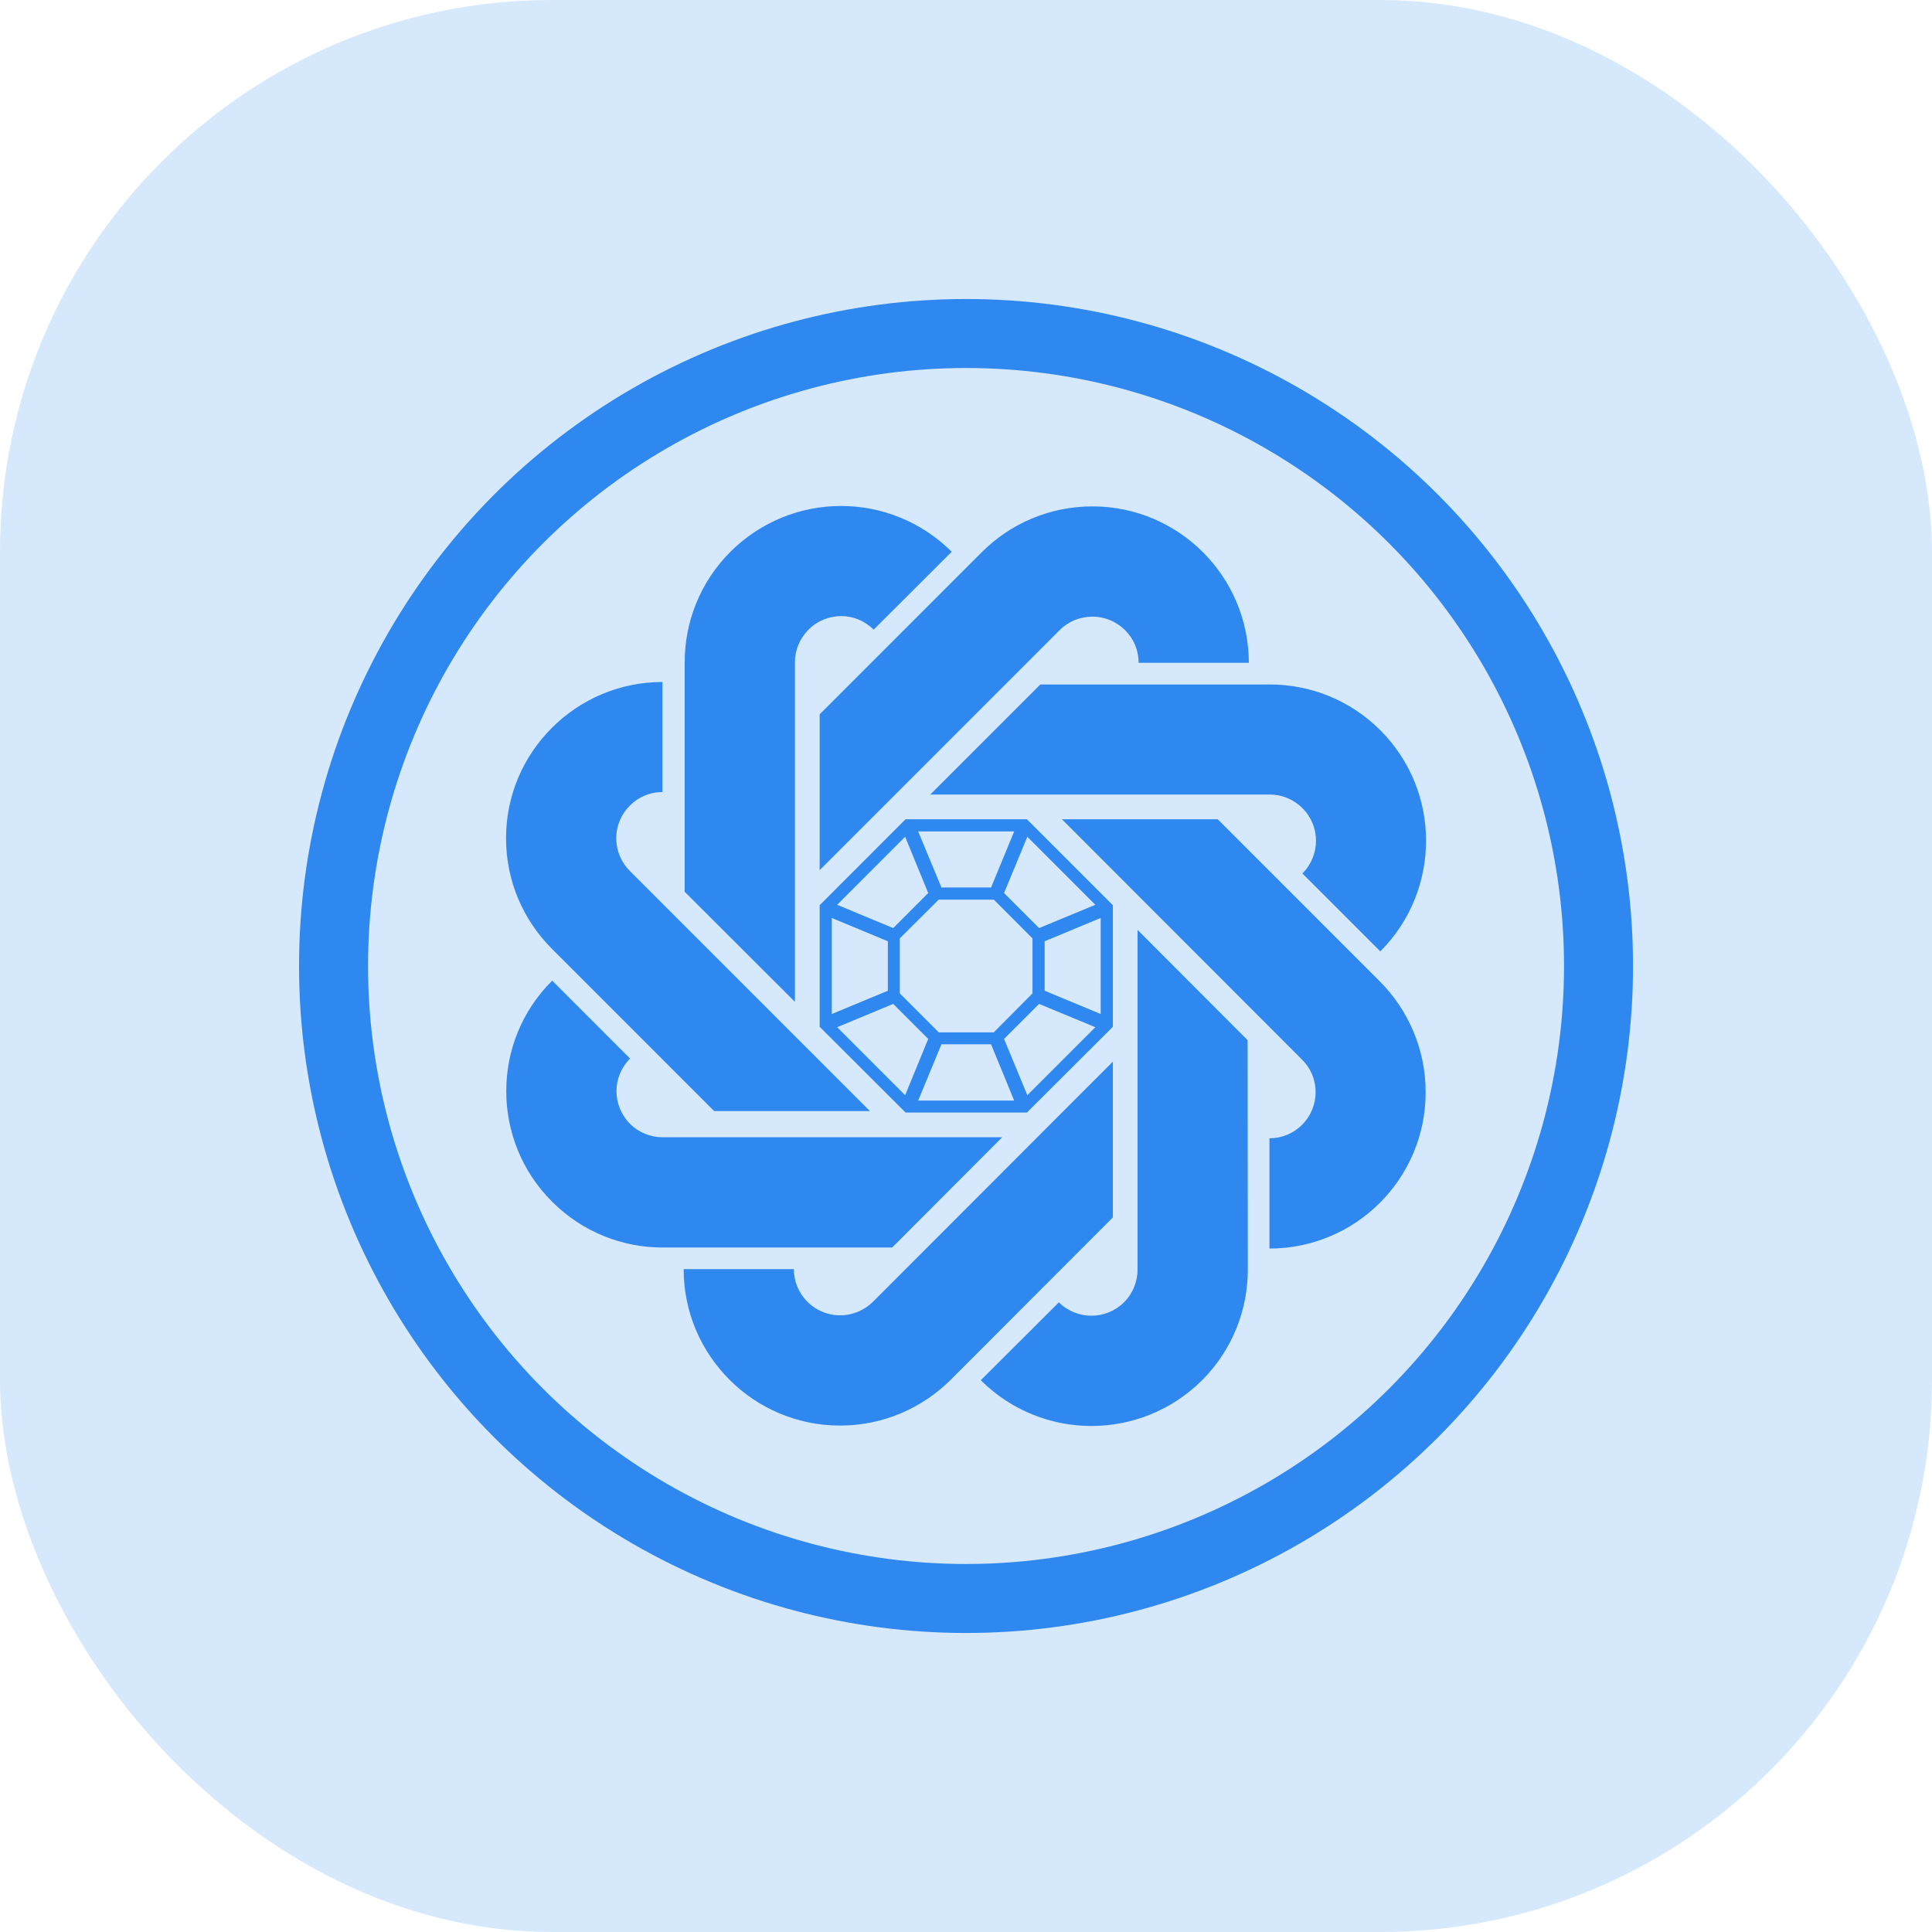 <svg width="56" height="56" viewBox="0 0 56 56" fill="none" xmlns="http://www.w3.org/2000/svg">
<rect width="56" height="56" rx="16" fill="#D5E8FC"/>
<circle cx="28.001" cy="28" r="18.333" stroke="#2F88F0" stroke-width="2"/>
<path fill-rule="evenodd" clip-rule="evenodd" d="M30.119 29.099L29.103 30.114L29.778 31.745L31.749 29.774L30.119 29.099ZM28.727 30.27H27.288L26.613 31.901H29.396L28.727 30.27ZM30.28 27.283V28.717L31.904 29.392V26.608L30.28 27.283ZM26.905 30.114L25.89 29.099L24.266 29.774L26.236 31.745L26.905 30.114ZM29.778 24.254L29.103 25.885L30.119 26.901L31.749 26.226L29.778 24.254ZM27.288 25.724H28.727L29.396 24.099H26.613L27.288 25.724ZM25.735 28.717V27.283L24.11 26.608V29.392L25.735 28.717ZM25.89 26.901L26.905 25.885L26.236 24.254L24.266 26.226L25.89 26.901ZM26.965 23.03H36.808C37.148 23.03 37.488 23.161 37.751 23.424C38.014 23.687 38.145 24.027 38.145 24.368C38.145 24.708 38.014 25.055 37.751 25.318L40.009 27.576C40.893 26.692 41.335 25.527 41.335 24.368C41.335 23.209 40.893 22.05 40.009 21.166C39.125 20.282 37.966 19.84 36.808 19.84H30.154L26.965 23.03ZM30.781 23.747L37.739 30.712C37.984 30.951 38.133 31.285 38.133 31.656C38.133 32.026 37.984 32.361 37.739 32.606C37.5 32.844 37.166 32.994 36.796 32.994V36.19C38.044 36.19 39.179 35.682 39.997 34.864C40.821 34.039 41.323 32.91 41.323 31.656C41.323 30.407 40.815 29.272 39.997 28.448L35.297 23.747H30.781ZM32.973 26.954V36.799C32.973 37.14 32.842 37.486 32.579 37.749C32.316 38.006 31.976 38.137 31.636 38.137C31.295 38.137 30.949 38.006 30.692 37.749L28.428 40.007C29.318 40.891 30.477 41.333 31.636 41.333C32.794 41.333 33.953 40.891 34.843 40.007C35.727 39.123 36.169 37.958 36.169 36.799L36.163 30.15L32.973 26.954ZM32.257 30.772L25.299 37.737C25.054 37.976 24.72 38.125 24.349 38.125C23.979 38.125 23.65 37.976 23.406 37.737C23.161 37.492 23.011 37.157 23.011 36.787H19.816C19.816 38.042 20.324 39.171 21.148 39.995C21.966 40.813 23.101 41.321 24.349 41.321C25.603 41.321 26.732 40.813 27.556 39.995L32.257 35.288V30.772ZM29.049 32.964H19.207C18.866 32.964 18.52 32.833 18.263 32.576C18.001 32.313 17.869 31.972 17.869 31.626C17.869 31.285 18.001 30.945 18.263 30.682L16.006 28.424C15.116 29.308 14.674 30.467 14.674 31.626C14.674 32.785 15.116 33.95 16.006 34.834C16.89 35.718 18.048 36.16 19.207 36.16H25.86L29.049 32.964ZM25.215 32.205L18.257 25.246C18.012 25.001 17.863 24.666 17.863 24.296C17.863 23.926 18.012 23.591 18.257 23.352C18.496 23.107 18.831 22.958 19.201 22.958V19.768C17.953 19.768 16.818 20.276 16 21.094C15.176 21.913 14.668 23.048 14.668 24.296C14.668 25.551 15.176 26.68 16 27.504L20.7 32.205H25.215ZM23.041 29.039V19.195C23.041 18.854 23.173 18.514 23.435 18.251C23.692 17.988 24.039 17.862 24.379 17.857C24.72 17.857 25.06 17.988 25.323 18.251L27.586 15.993C26.696 15.109 25.538 14.666 24.379 14.666C23.22 14.666 22.062 15.109 21.172 15.993C20.288 16.877 19.846 18.036 19.846 19.201V25.849L23.041 29.039ZM23.758 25.222L30.716 18.263C30.961 18.018 31.295 17.874 31.665 17.874C32.036 17.874 32.364 18.024 32.609 18.263C32.854 18.508 33.003 18.836 33.003 19.212H36.198C36.198 17.958 35.685 16.823 34.867 16.005C34.048 15.186 32.914 14.678 31.665 14.678C30.411 14.678 29.276 15.186 28.458 16.005L23.758 20.706V25.222ZM28.805 29.923L29.927 28.794V27.199L28.805 26.076H27.21L26.081 27.199V28.794L27.21 29.923H28.805ZM26.248 32.247L23.758 29.762V26.238L26.248 23.747H29.766L32.257 26.238V29.762L29.766 32.247H26.248Z" fill="#2F88F0"/>
</svg>
